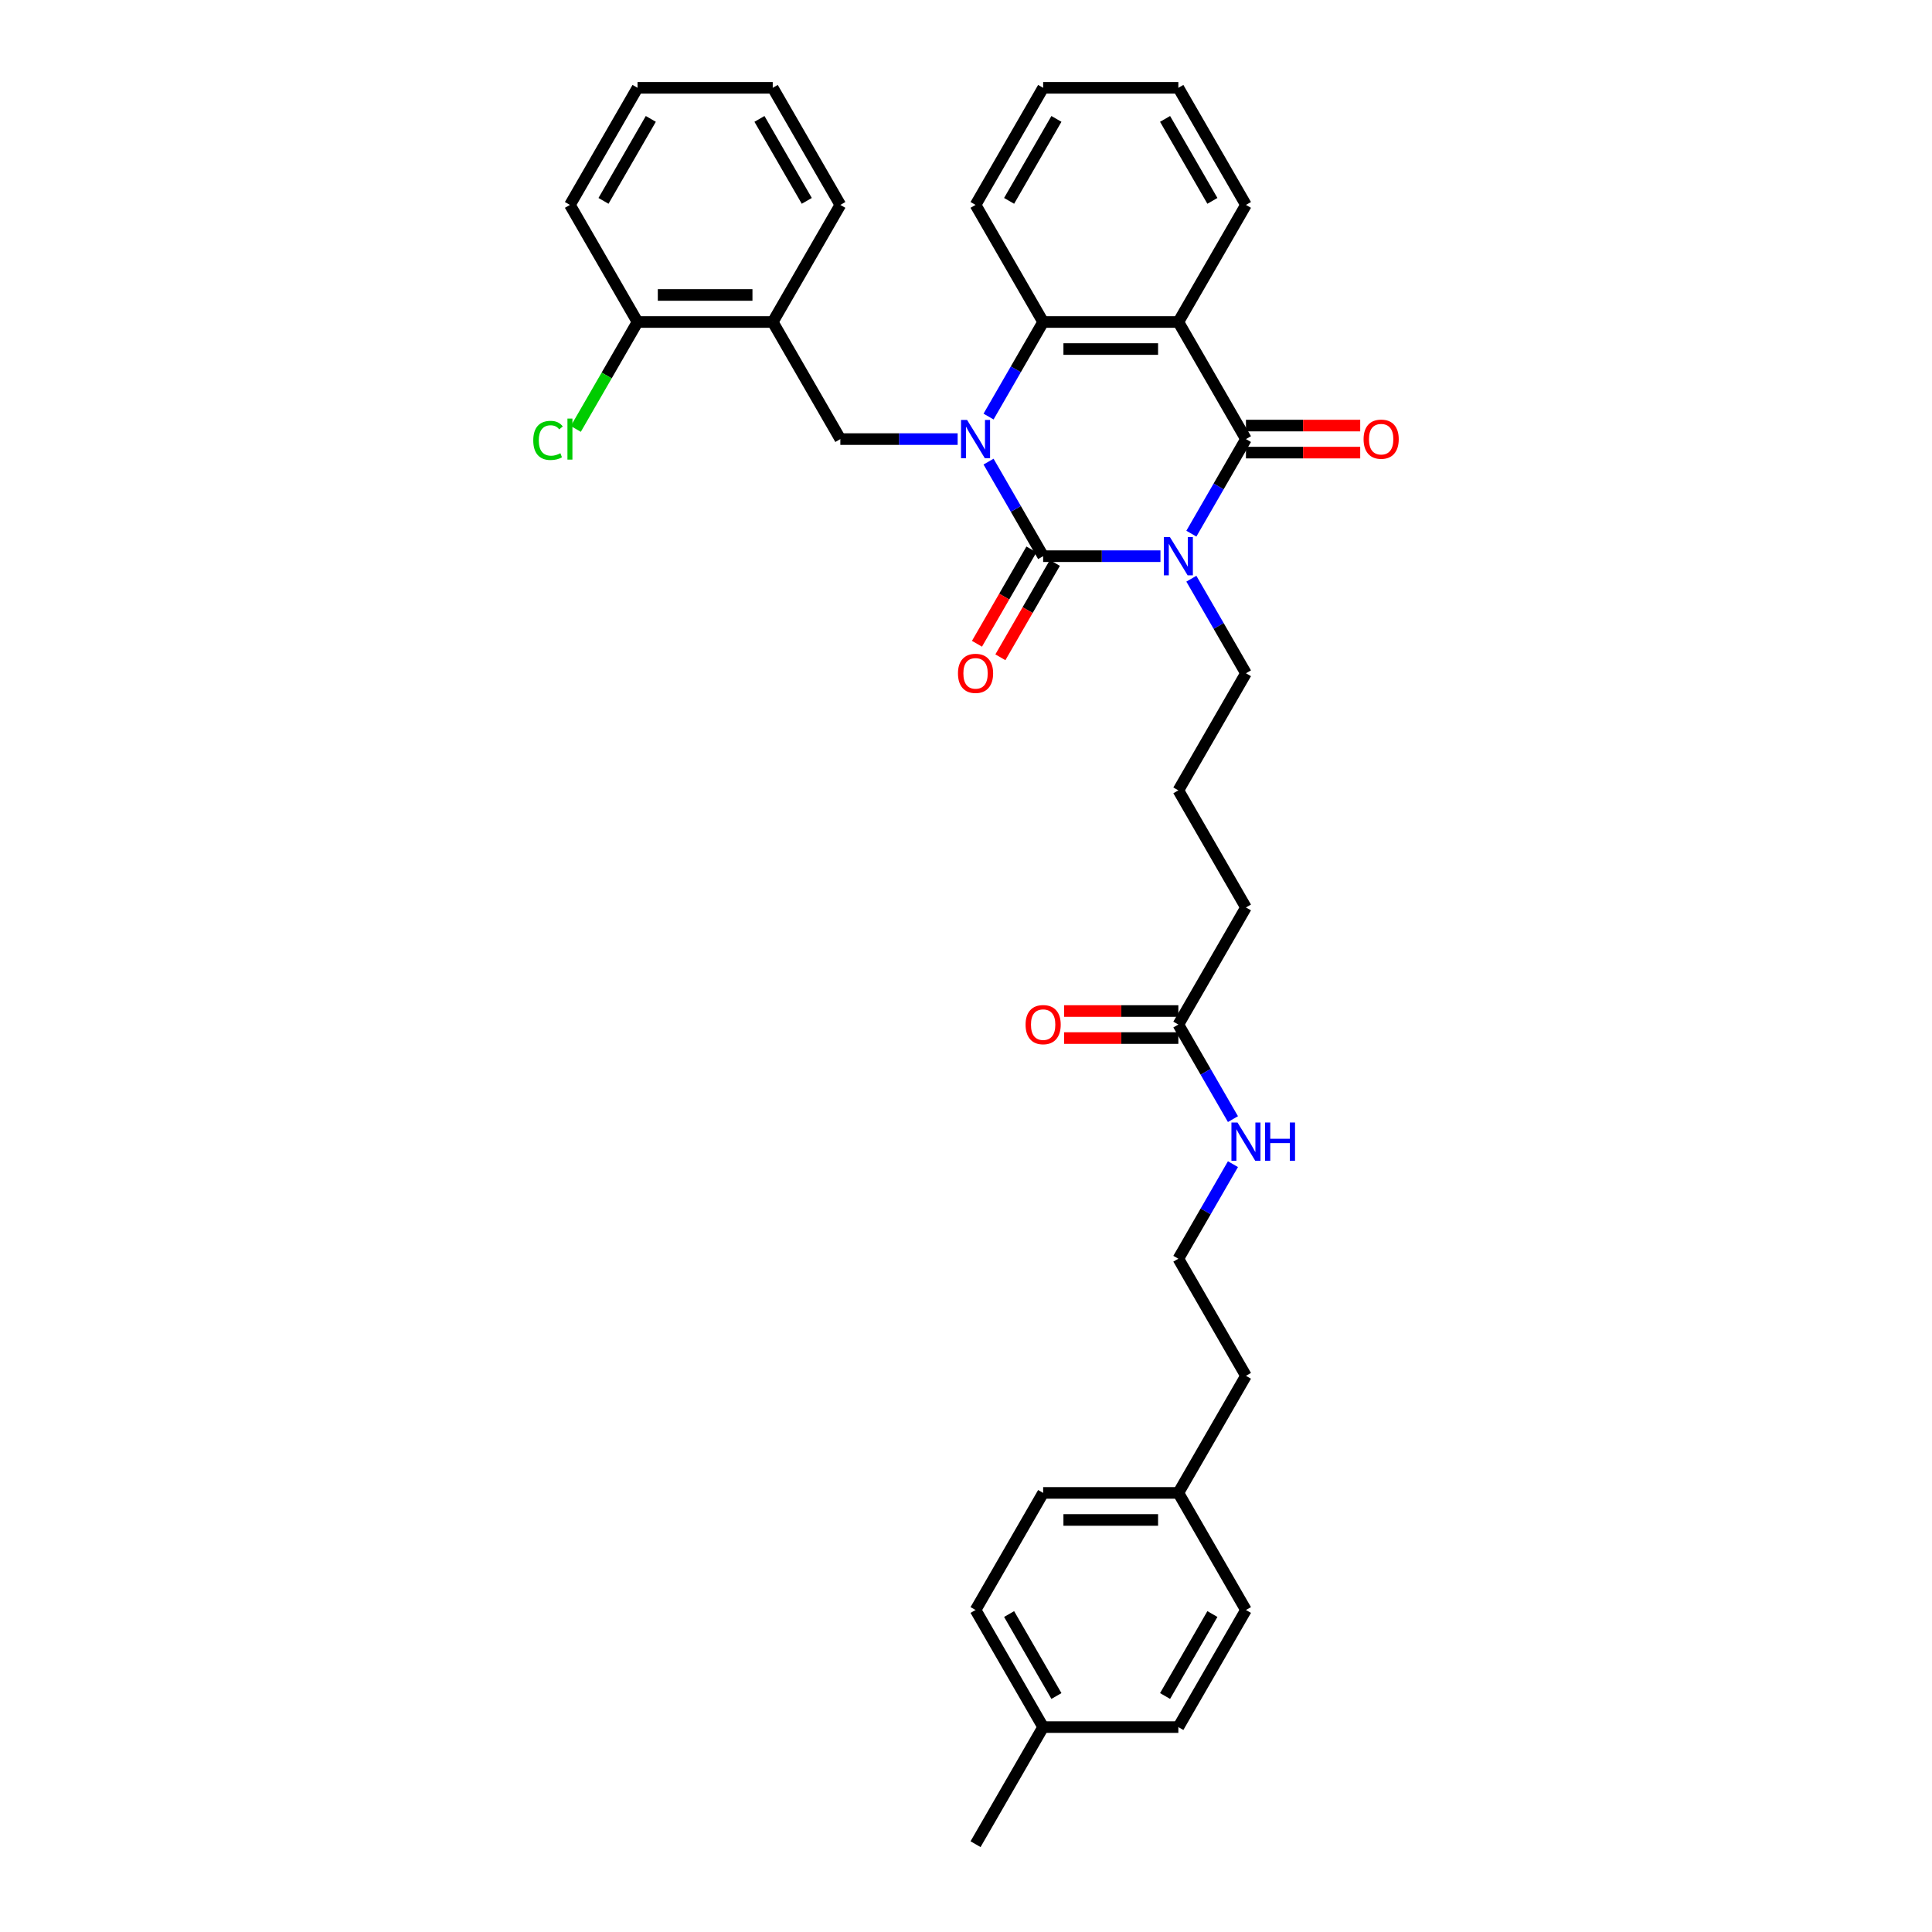 <?xml version='1.0' encoding='iso-8859-1'?>
<svg version='1.1' baseProfile='full'
              xmlns='http://www.w3.org/2000/svg'
                      xmlns:rdkit='http://www.rdkit.org/xml'
                      xmlns:xlink='http://www.w3.org/1999/xlink'
                  xml:space='preserve'
width='1000px' height='1000px' viewBox='0 0 1000 1000'>
<!-- END OF HEADER -->
<rect style='opacity:1.0;fill:#FFFFFF;stroke:none' width='1000' height='1000' x='0' y='0'> </rect>
<path class='bond-0' d='M 600.648,287.879 L 570.29,287.879' style='fill:none;fill-rule:evenodd;stroke:#0000FF;stroke-width:6px;stroke-linecap:butt;stroke-linejoin:miter;stroke-opacity:1' />
<path class='bond-0' d='M 570.29,287.879 L 539.932,287.879' style='fill:none;fill-rule:evenodd;stroke:#000000;stroke-width:6px;stroke-linecap:butt;stroke-linejoin:miter;stroke-opacity:1' />
<path class='bond-2' d='M 616.645,276.22 L 630.775,251.746' style='fill:none;fill-rule:evenodd;stroke:#0000FF;stroke-width:6px;stroke-linecap:butt;stroke-linejoin:miter;stroke-opacity:1' />
<path class='bond-2' d='M 630.775,251.746 L 644.904,227.273' style='fill:none;fill-rule:evenodd;stroke:#000000;stroke-width:6px;stroke-linecap:butt;stroke-linejoin:miter;stroke-opacity:1' />
<path class='bond-11' d='M 616.645,299.538 L 630.775,324.011' style='fill:none;fill-rule:evenodd;stroke:#0000FF;stroke-width:6px;stroke-linecap:butt;stroke-linejoin:miter;stroke-opacity:1' />
<path class='bond-11' d='M 630.775,324.011 L 644.904,348.485' style='fill:none;fill-rule:evenodd;stroke:#000000;stroke-width:6px;stroke-linecap:butt;stroke-linejoin:miter;stroke-opacity:1' />
<path class='bond-1' d='M 539.932,287.879 L 525.802,263.405' style='fill:none;fill-rule:evenodd;stroke:#000000;stroke-width:6px;stroke-linecap:butt;stroke-linejoin:miter;stroke-opacity:1' />
<path class='bond-1' d='M 525.802,263.405 L 511.672,238.932' style='fill:none;fill-rule:evenodd;stroke:#0000FF;stroke-width:6px;stroke-linecap:butt;stroke-linejoin:miter;stroke-opacity:1' />
<path class='bond-7' d='M 533.871,284.38 L 519.774,308.797' style='fill:none;fill-rule:evenodd;stroke:#000000;stroke-width:6px;stroke-linecap:butt;stroke-linejoin:miter;stroke-opacity:1' />
<path class='bond-7' d='M 519.774,308.797 L 505.676,333.215' style='fill:none;fill-rule:evenodd;stroke:#FF0000;stroke-width:6px;stroke-linecap:butt;stroke-linejoin:miter;stroke-opacity:1' />
<path class='bond-7' d='M 545.992,291.378 L 531.895,315.795' style='fill:none;fill-rule:evenodd;stroke:#000000;stroke-width:6px;stroke-linecap:butt;stroke-linejoin:miter;stroke-opacity:1' />
<path class='bond-7' d='M 531.895,315.795 L 517.797,340.213' style='fill:none;fill-rule:evenodd;stroke:#FF0000;stroke-width:6px;stroke-linecap:butt;stroke-linejoin:miter;stroke-opacity:1' />
<path class='bond-5' d='M 495.675,227.273 L 465.317,227.273' style='fill:none;fill-rule:evenodd;stroke:#0000FF;stroke-width:6px;stroke-linecap:butt;stroke-linejoin:miter;stroke-opacity:1' />
<path class='bond-5' d='M 465.317,227.273 L 434.959,227.273' style='fill:none;fill-rule:evenodd;stroke:#000000;stroke-width:6px;stroke-linecap:butt;stroke-linejoin:miter;stroke-opacity:1' />
<path class='bond-34' d='M 511.672,215.614 L 525.802,191.14' style='fill:none;fill-rule:evenodd;stroke:#0000FF;stroke-width:6px;stroke-linecap:butt;stroke-linejoin:miter;stroke-opacity:1' />
<path class='bond-34' d='M 525.802,191.14 L 539.932,166.667' style='fill:none;fill-rule:evenodd;stroke:#000000;stroke-width:6px;stroke-linecap:butt;stroke-linejoin:miter;stroke-opacity:1' />
<path class='bond-3' d='M 644.904,227.273 L 609.913,166.667' style='fill:none;fill-rule:evenodd;stroke:#000000;stroke-width:6px;stroke-linecap:butt;stroke-linejoin:miter;stroke-opacity:1' />
<path class='bond-8' d='M 644.904,234.271 L 674.472,234.271' style='fill:none;fill-rule:evenodd;stroke:#000000;stroke-width:6px;stroke-linecap:butt;stroke-linejoin:miter;stroke-opacity:1' />
<path class='bond-8' d='M 674.472,234.271 L 704.039,234.271' style='fill:none;fill-rule:evenodd;stroke:#FF0000;stroke-width:6px;stroke-linecap:butt;stroke-linejoin:miter;stroke-opacity:1' />
<path class='bond-8' d='M 644.904,220.275 L 674.472,220.275' style='fill:none;fill-rule:evenodd;stroke:#000000;stroke-width:6px;stroke-linecap:butt;stroke-linejoin:miter;stroke-opacity:1' />
<path class='bond-8' d='M 674.472,220.275 L 704.039,220.275' style='fill:none;fill-rule:evenodd;stroke:#FF0000;stroke-width:6px;stroke-linecap:butt;stroke-linejoin:miter;stroke-opacity:1' />
<path class='bond-4' d='M 609.913,166.667 L 539.932,166.667' style='fill:none;fill-rule:evenodd;stroke:#000000;stroke-width:6px;stroke-linecap:butt;stroke-linejoin:miter;stroke-opacity:1' />
<path class='bond-4' d='M 599.416,180.663 L 550.429,180.663' style='fill:none;fill-rule:evenodd;stroke:#000000;stroke-width:6px;stroke-linecap:butt;stroke-linejoin:miter;stroke-opacity:1' />
<path class='bond-14' d='M 609.913,166.667 L 644.904,106.061' style='fill:none;fill-rule:evenodd;stroke:#000000;stroke-width:6px;stroke-linecap:butt;stroke-linejoin:miter;stroke-opacity:1' />
<path class='bond-18' d='M 539.932,166.667 L 504.941,106.061' style='fill:none;fill-rule:evenodd;stroke:#000000;stroke-width:6px;stroke-linecap:butt;stroke-linejoin:miter;stroke-opacity:1' />
<path class='bond-6' d='M 434.959,227.273 L 399.968,166.667' style='fill:none;fill-rule:evenodd;stroke:#000000;stroke-width:6px;stroke-linecap:butt;stroke-linejoin:miter;stroke-opacity:1' />
<path class='bond-10' d='M 399.968,166.667 L 329.986,166.667' style='fill:none;fill-rule:evenodd;stroke:#000000;stroke-width:6px;stroke-linecap:butt;stroke-linejoin:miter;stroke-opacity:1' />
<path class='bond-10' d='M 389.471,152.67 L 340.483,152.67' style='fill:none;fill-rule:evenodd;stroke:#000000;stroke-width:6px;stroke-linecap:butt;stroke-linejoin:miter;stroke-opacity:1' />
<path class='bond-25' d='M 399.968,166.667 L 434.959,106.061' style='fill:none;fill-rule:evenodd;stroke:#000000;stroke-width:6px;stroke-linecap:butt;stroke-linejoin:miter;stroke-opacity:1' />
<path class='bond-9' d='M 609.913,530.303 L 644.904,469.697' style='fill:none;fill-rule:evenodd;stroke:#000000;stroke-width:6px;stroke-linecap:butt;stroke-linejoin:miter;stroke-opacity:1' />
<path class='bond-12' d='M 609.913,523.305 L 580.346,523.305' style='fill:none;fill-rule:evenodd;stroke:#000000;stroke-width:6px;stroke-linecap:butt;stroke-linejoin:miter;stroke-opacity:1' />
<path class='bond-12' d='M 580.346,523.305 L 550.779,523.305' style='fill:none;fill-rule:evenodd;stroke:#FF0000;stroke-width:6px;stroke-linecap:butt;stroke-linejoin:miter;stroke-opacity:1' />
<path class='bond-12' d='M 609.913,537.301 L 580.346,537.301' style='fill:none;fill-rule:evenodd;stroke:#000000;stroke-width:6px;stroke-linecap:butt;stroke-linejoin:miter;stroke-opacity:1' />
<path class='bond-12' d='M 580.346,537.301 L 550.779,537.301' style='fill:none;fill-rule:evenodd;stroke:#FF0000;stroke-width:6px;stroke-linecap:butt;stroke-linejoin:miter;stroke-opacity:1' />
<path class='bond-13' d='M 609.913,530.303 L 624.043,554.777' style='fill:none;fill-rule:evenodd;stroke:#000000;stroke-width:6px;stroke-linecap:butt;stroke-linejoin:miter;stroke-opacity:1' />
<path class='bond-13' d='M 624.043,554.777 L 638.173,579.25' style='fill:none;fill-rule:evenodd;stroke:#0000FF;stroke-width:6px;stroke-linecap:butt;stroke-linejoin:miter;stroke-opacity:1' />
<path class='bond-15' d='M 329.986,166.667 L 314.009,194.339' style='fill:none;fill-rule:evenodd;stroke:#000000;stroke-width:6px;stroke-linecap:butt;stroke-linejoin:miter;stroke-opacity:1' />
<path class='bond-15' d='M 314.009,194.339 L 298.032,222.012' style='fill:none;fill-rule:evenodd;stroke:#00CC00;stroke-width:6px;stroke-linecap:butt;stroke-linejoin:miter;stroke-opacity:1' />
<path class='bond-28' d='M 329.986,166.667 L 294.995,106.061' style='fill:none;fill-rule:evenodd;stroke:#000000;stroke-width:6px;stroke-linecap:butt;stroke-linejoin:miter;stroke-opacity:1' />
<path class='bond-24' d='M 644.904,348.485 L 609.913,409.091' style='fill:none;fill-rule:evenodd;stroke:#000000;stroke-width:6px;stroke-linecap:butt;stroke-linejoin:miter;stroke-opacity:1' />
<path class='bond-23' d='M 638.173,602.568 L 624.043,627.042' style='fill:none;fill-rule:evenodd;stroke:#0000FF;stroke-width:6px;stroke-linecap:butt;stroke-linejoin:miter;stroke-opacity:1' />
<path class='bond-23' d='M 624.043,627.042 L 609.913,651.515' style='fill:none;fill-rule:evenodd;stroke:#000000;stroke-width:6px;stroke-linecap:butt;stroke-linejoin:miter;stroke-opacity:1' />
<path class='bond-30' d='M 644.904,106.061 L 609.913,45.455' style='fill:none;fill-rule:evenodd;stroke:#000000;stroke-width:6px;stroke-linecap:butt;stroke-linejoin:miter;stroke-opacity:1' />
<path class='bond-30' d='M 627.535,103.968 L 603.041,61.544' style='fill:none;fill-rule:evenodd;stroke:#000000;stroke-width:6px;stroke-linecap:butt;stroke-linejoin:miter;stroke-opacity:1' />
<path class='bond-16' d='M 609.913,772.727 L 644.904,712.121' style='fill:none;fill-rule:evenodd;stroke:#000000;stroke-width:6px;stroke-linecap:butt;stroke-linejoin:miter;stroke-opacity:1' />
<path class='bond-21' d='M 609.913,772.727 L 644.904,833.333' style='fill:none;fill-rule:evenodd;stroke:#000000;stroke-width:6px;stroke-linecap:butt;stroke-linejoin:miter;stroke-opacity:1' />
<path class='bond-22' d='M 609.913,772.727 L 539.932,772.727' style='fill:none;fill-rule:evenodd;stroke:#000000;stroke-width:6px;stroke-linecap:butt;stroke-linejoin:miter;stroke-opacity:1' />
<path class='bond-22' d='M 599.416,786.724 L 550.429,786.724' style='fill:none;fill-rule:evenodd;stroke:#000000;stroke-width:6px;stroke-linecap:butt;stroke-linejoin:miter;stroke-opacity:1' />
<path class='bond-17' d='M 539.932,893.939 L 504.941,833.333' style='fill:none;fill-rule:evenodd;stroke:#000000;stroke-width:6px;stroke-linecap:butt;stroke-linejoin:miter;stroke-opacity:1' />
<path class='bond-17' d='M 546.804,877.85 L 522.311,835.426' style='fill:none;fill-rule:evenodd;stroke:#000000;stroke-width:6px;stroke-linecap:butt;stroke-linejoin:miter;stroke-opacity:1' />
<path class='bond-29' d='M 539.932,893.939 L 504.941,954.545' style='fill:none;fill-rule:evenodd;stroke:#000000;stroke-width:6px;stroke-linecap:butt;stroke-linejoin:miter;stroke-opacity:1' />
<path class='bond-37' d='M 539.932,893.939 L 609.913,893.939' style='fill:none;fill-rule:evenodd;stroke:#000000;stroke-width:6px;stroke-linecap:butt;stroke-linejoin:miter;stroke-opacity:1' />
<path class='bond-35' d='M 504.941,106.061 L 539.932,45.455' style='fill:none;fill-rule:evenodd;stroke:#000000;stroke-width:6px;stroke-linecap:butt;stroke-linejoin:miter;stroke-opacity:1' />
<path class='bond-35' d='M 522.311,103.968 L 546.804,61.544' style='fill:none;fill-rule:evenodd;stroke:#000000;stroke-width:6px;stroke-linecap:butt;stroke-linejoin:miter;stroke-opacity:1' />
<path class='bond-19' d='M 609.913,893.939 L 644.904,833.333' style='fill:none;fill-rule:evenodd;stroke:#000000;stroke-width:6px;stroke-linecap:butt;stroke-linejoin:miter;stroke-opacity:1' />
<path class='bond-19' d='M 603.041,877.85 L 627.535,835.426' style='fill:none;fill-rule:evenodd;stroke:#000000;stroke-width:6px;stroke-linecap:butt;stroke-linejoin:miter;stroke-opacity:1' />
<path class='bond-20' d='M 504.941,833.333 L 539.932,772.727' style='fill:none;fill-rule:evenodd;stroke:#000000;stroke-width:6px;stroke-linecap:butt;stroke-linejoin:miter;stroke-opacity:1' />
<path class='bond-27' d='M 609.913,651.515 L 644.904,712.121' style='fill:none;fill-rule:evenodd;stroke:#000000;stroke-width:6px;stroke-linecap:butt;stroke-linejoin:miter;stroke-opacity:1' />
<path class='bond-26' d='M 609.913,409.091 L 644.904,469.697' style='fill:none;fill-rule:evenodd;stroke:#000000;stroke-width:6px;stroke-linecap:butt;stroke-linejoin:miter;stroke-opacity:1' />
<path class='bond-32' d='M 434.959,106.061 L 399.968,45.455' style='fill:none;fill-rule:evenodd;stroke:#000000;stroke-width:6px;stroke-linecap:butt;stroke-linejoin:miter;stroke-opacity:1' />
<path class='bond-32' d='M 417.589,103.968 L 393.095,61.544' style='fill:none;fill-rule:evenodd;stroke:#000000;stroke-width:6px;stroke-linecap:butt;stroke-linejoin:miter;stroke-opacity:1' />
<path class='bond-36' d='M 294.995,106.061 L 329.986,45.455' style='fill:none;fill-rule:evenodd;stroke:#000000;stroke-width:6px;stroke-linecap:butt;stroke-linejoin:miter;stroke-opacity:1' />
<path class='bond-36' d='M 312.365,103.968 L 336.859,61.544' style='fill:none;fill-rule:evenodd;stroke:#000000;stroke-width:6px;stroke-linecap:butt;stroke-linejoin:miter;stroke-opacity:1' />
<path class='bond-31' d='M 609.913,45.455 L 539.932,45.455' style='fill:none;fill-rule:evenodd;stroke:#000000;stroke-width:6px;stroke-linecap:butt;stroke-linejoin:miter;stroke-opacity:1' />
<path class='bond-33' d='M 399.968,45.455 L 329.986,45.455' style='fill:none;fill-rule:evenodd;stroke:#000000;stroke-width:6px;stroke-linecap:butt;stroke-linejoin:miter;stroke-opacity:1' />
<path  class='atom-0' d='M 605.533 277.969
L 612.027 288.467
Q 612.671 289.502, 613.707 291.378
Q 614.742 293.253, 614.798 293.365
L 614.798 277.969
L 617.43 277.969
L 617.43 297.788
L 614.714 297.788
L 607.744 286.311
Q 606.932 284.968, 606.064 283.428
Q 605.225 281.888, 604.973 281.412
L 604.973 297.788
L 602.397 297.788
L 602.397 277.969
L 605.533 277.969
' fill='#0000FF'/>
<path  class='atom-2' d='M 500.56 217.363
L 507.054 227.861
Q 507.698 228.896, 508.734 230.772
Q 509.769 232.647, 509.825 232.759
L 509.825 217.363
L 512.457 217.363
L 512.457 237.182
L 509.741 237.182
L 502.771 225.705
Q 501.959 224.361, 501.092 222.822
Q 500.252 221.282, 500 220.806
L 500 237.182
L 497.425 237.182
L 497.425 217.363
L 500.56 217.363
' fill='#0000FF'/>
<path  class='atom-8' d='M 495.843 348.541
Q 495.843 343.782, 498.194 341.123
Q 500.546 338.463, 504.941 338.463
Q 509.336 338.463, 511.687 341.123
Q 514.038 343.782, 514.038 348.541
Q 514.038 353.356, 511.659 356.099
Q 509.28 358.814, 504.941 358.814
Q 500.574 358.814, 498.194 356.099
Q 495.843 353.384, 495.843 348.541
M 504.941 356.575
Q 507.964 356.575, 509.588 354.559
Q 511.239 352.516, 511.239 348.541
Q 511.239 344.65, 509.588 342.69
Q 507.964 340.703, 504.941 340.703
Q 501.918 340.703, 500.266 342.662
Q 498.642 344.622, 498.642 348.541
Q 498.642 352.544, 500.266 354.559
Q 501.918 356.575, 504.941 356.575
' fill='#FF0000'/>
<path  class='atom-9' d='M 705.789 227.329
Q 705.789 222.57, 708.14 219.911
Q 710.491 217.251, 714.886 217.251
Q 719.281 217.251, 721.633 219.911
Q 723.984 222.57, 723.984 227.329
Q 723.984 232.143, 721.605 234.887
Q 719.225 237.602, 714.886 237.602
Q 710.519 237.602, 708.14 234.887
Q 705.789 232.171, 705.789 227.329
M 714.886 235.363
Q 717.909 235.363, 719.533 233.347
Q 721.185 231.304, 721.185 227.329
Q 721.185 223.438, 719.533 221.478
Q 717.909 219.491, 714.886 219.491
Q 711.863 219.491, 710.211 221.45
Q 708.588 223.41, 708.588 227.329
Q 708.588 231.332, 710.211 233.347
Q 711.863 235.363, 714.886 235.363
' fill='#FF0000'/>
<path  class='atom-13' d='M 530.834 530.359
Q 530.834 525.6, 533.185 522.941
Q 535.537 520.282, 539.932 520.282
Q 544.327 520.282, 546.678 522.941
Q 549.029 525.6, 549.029 530.359
Q 549.029 535.174, 546.65 537.917
Q 544.271 540.632, 539.932 540.632
Q 535.565 540.632, 533.185 537.917
Q 530.834 535.202, 530.834 530.359
M 539.932 538.393
Q 542.955 538.393, 544.578 536.377
Q 546.23 534.334, 546.23 530.359
Q 546.23 526.468, 544.578 524.509
Q 542.955 522.521, 539.932 522.521
Q 536.908 522.521, 535.257 524.481
Q 533.633 526.44, 533.633 530.359
Q 533.633 534.362, 535.257 536.377
Q 536.908 538.393, 539.932 538.393
' fill='#FF0000'/>
<path  class='atom-14' d='M 640.524 581
L 647.018 591.497
Q 647.662 592.533, 648.697 594.408
Q 649.733 596.284, 649.789 596.396
L 649.789 581
L 652.42 581
L 652.42 600.819
L 649.705 600.819
L 642.735 589.341
Q 641.923 587.998, 641.055 586.458
Q 640.216 584.919, 639.964 584.443
L 639.964 600.819
L 637.388 600.819
L 637.388 581
L 640.524 581
' fill='#0000FF'/>
<path  class='atom-14' d='M 654.8 581
L 657.487 581
L 657.487 589.425
L 667.621 589.425
L 667.621 581
L 670.308 581
L 670.308 600.819
L 667.621 600.819
L 667.621 591.665
L 657.487 591.665
L 657.487 600.819
L 654.8 600.819
L 654.8 581
' fill='#0000FF'/>
<path  class='atom-16' d='M 276.016 227.959
Q 276.016 223.032, 278.311 220.456
Q 280.635 217.853, 285.03 217.853
Q 289.117 217.853, 291.3 220.736
L 289.453 222.248
Q 287.857 220.149, 285.03 220.149
Q 282.035 220.149, 280.439 222.164
Q 278.871 224.152, 278.871 227.959
Q 278.871 231.878, 280.495 233.893
Q 282.146 235.908, 285.338 235.908
Q 287.521 235.908, 290.068 234.593
L 290.852 236.692
Q 289.817 237.364, 288.249 237.756
Q 286.681 238.148, 284.946 238.148
Q 280.635 238.148, 278.311 235.517
Q 276.016 232.885, 276.016 227.959
' fill='#00CC00'/>
<path  class='atom-16' d='M 293.708 216.649
L 296.283 216.649
L 296.283 237.896
L 293.708 237.896
L 293.708 216.649
' fill='#00CC00'/>
</svg>
